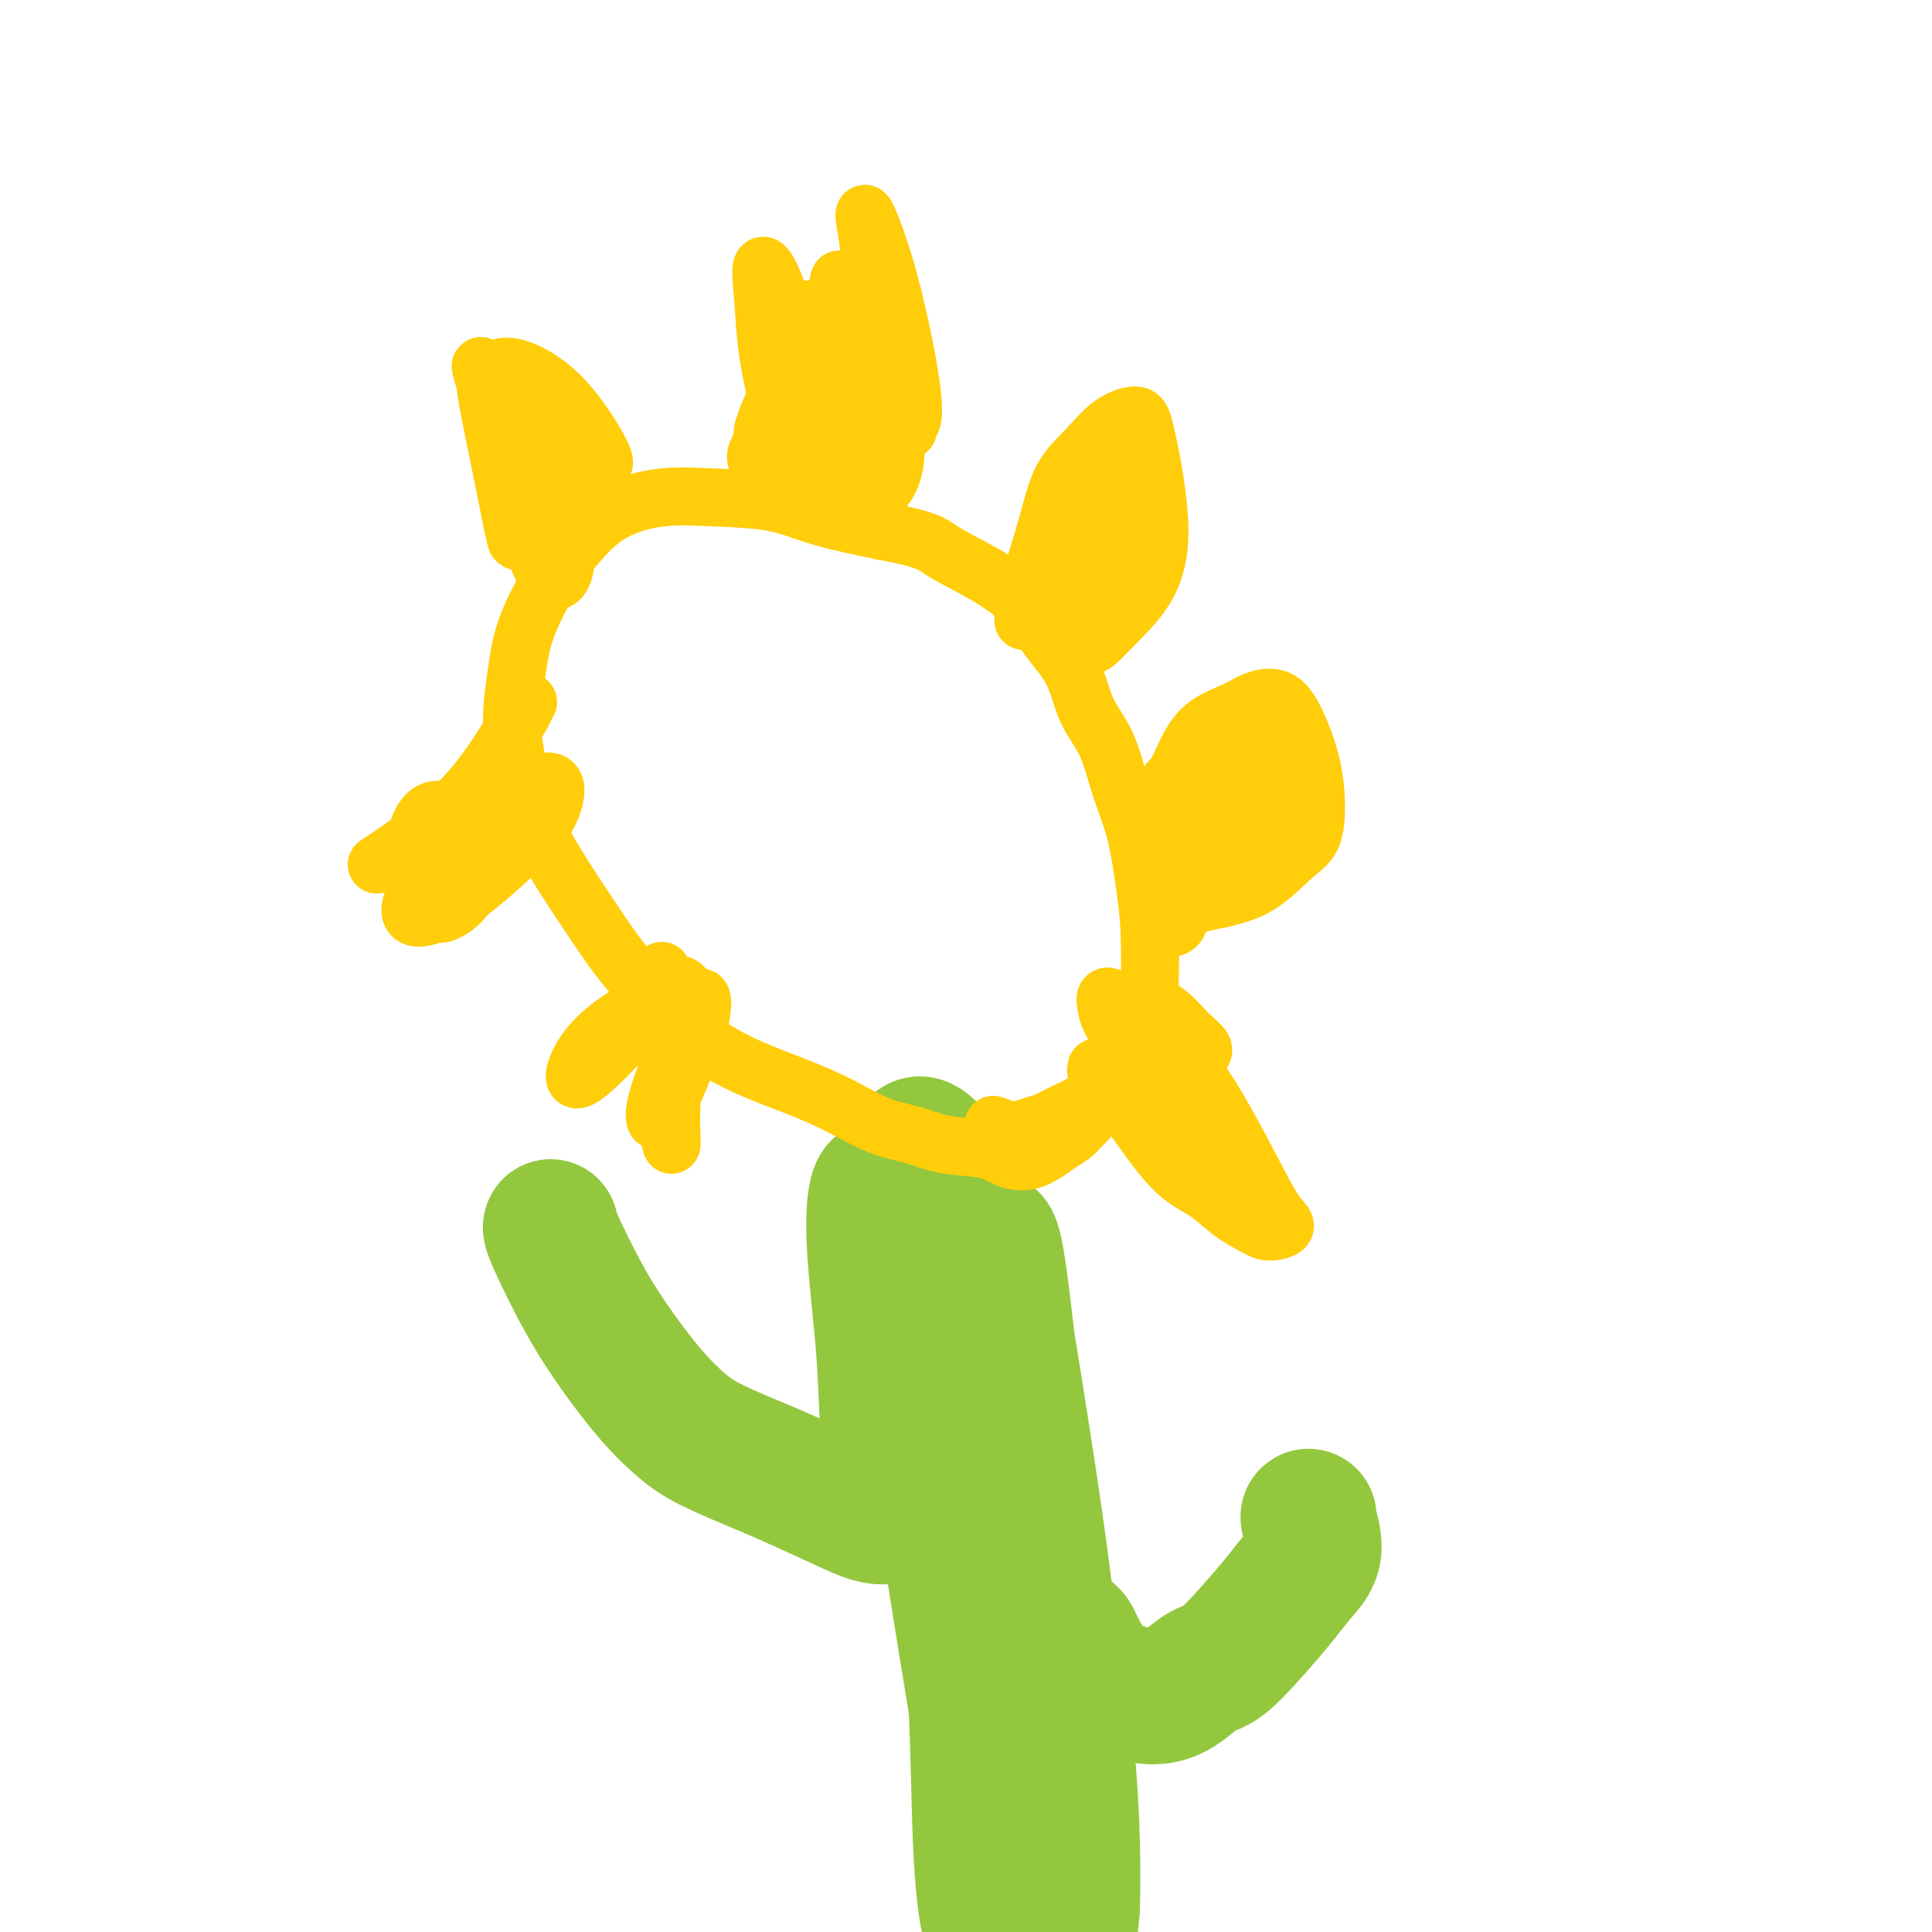<svg viewBox='0 0 400 400' version='1.1' xmlns='http://www.w3.org/2000/svg' xmlns:xlink='http://www.w3.org/1999/xlink'><g fill='none' stroke='#93C83E' stroke-width='28' stroke-linecap='round' stroke-linejoin='round'><path d='M220,375c0.401,-0.287 0.802,-0.575 1,-1c0.198,-0.425 0.193,-0.989 0,-4c-0.193,-3.011 -0.572,-8.471 -2,-14c-1.428,-5.529 -3.903,-11.128 -6,-19c-2.097,-7.872 -3.816,-18.016 -5,-26c-1.184,-7.984 -1.833,-13.808 -2,-19c-0.167,-5.192 0.149,-9.750 0,-13c-0.149,-3.250 -0.763,-5.190 -1,-6c-0.237,-0.810 -0.097,-0.489 0,3c0.097,3.489 0.152,10.148 1,24c0.848,13.852 2.488,34.899 3,53c0.512,18.101 -0.106,33.257 -1,41c-0.894,7.743 -2.066,8.072 -3,5c-0.934,-3.072 -1.632,-9.545 -2,-18c-0.368,-8.455 -0.407,-18.892 -1,-30c-0.593,-11.108 -1.741,-22.888 -3,-32c-1.259,-9.112 -2.630,-15.556 -4,-22'/><path d='M195,297c-1.946,-18.866 -1.810,-15.030 -2,-13c-0.190,2.030 -0.705,2.254 0,9c0.705,6.746 2.628,20.016 5,35c2.372,14.984 5.191,31.684 7,43c1.809,11.316 2.608,17.248 3,21c0.392,3.752 0.378,5.323 0,-1c-0.378,-6.323 -1.121,-20.540 -2,-33c-0.879,-12.460 -1.895,-23.163 -4,-36c-2.105,-12.837 -5.298,-27.807 -7,-36c-1.702,-8.193 -1.913,-9.610 -1,-8c0.913,1.610 2.951,6.247 5,15c2.049,8.753 4.110,21.622 6,35c1.890,13.378 3.610,27.266 6,42c2.390,14.734 5.451,30.313 7,39c1.549,8.687 1.585,10.482 2,7c0.415,-3.482 1.207,-12.241 2,-21'/><path d='M222,395c0.294,-9.767 0.029,-23.684 -2,-40c-2.029,-16.316 -5.824,-35.032 -8,-46c-2.176,-10.968 -2.734,-14.187 -4,-20c-1.266,-5.813 -3.239,-14.218 -4,-16c-0.761,-1.782 -0.308,3.061 0,11c0.308,7.939 0.473,18.974 1,33c0.527,14.026 1.416,31.044 2,47c0.584,15.956 0.863,30.850 1,40c0.137,9.150 0.131,12.555 0,11c-0.131,-1.555 -0.388,-8.072 -1,-18c-0.612,-9.928 -1.578,-23.269 -3,-37c-1.422,-13.731 -3.301,-27.853 -5,-40c-1.699,-12.147 -3.218,-22.318 -4,-28c-0.782,-5.682 -0.826,-6.876 0,-6c0.826,0.876 2.522,3.822 4,12c1.478,8.178 2.739,21.589 4,35'/><path d='M203,333c1.780,18.915 2.231,42.704 3,56c0.769,13.296 1.857,16.099 3,17c1.143,0.901 2.341,-0.099 4,-6c1.659,-5.901 3.778,-16.702 4,-32c0.222,-15.298 -1.453,-35.091 -4,-51c-2.547,-15.909 -5.966,-27.933 -9,-36c-3.034,-8.067 -5.684,-12.178 -7,-15c-1.316,-2.822 -1.297,-4.356 -1,-4c0.297,0.356 0.872,2.603 1,4c0.128,1.397 -0.191,1.944 0,5c0.191,3.056 0.893,8.620 2,16c1.107,7.380 2.620,16.577 5,29c2.380,12.423 5.628,28.072 8,40c2.372,11.928 3.869,20.134 5,24c1.131,3.866 1.894,3.390 2,-3c0.106,-6.390 -0.447,-18.695 -1,-31'/><path d='M218,346c-1.223,-15.980 -4.781,-38.928 -7,-53c-2.219,-14.072 -3.099,-19.266 -4,-24c-0.901,-4.734 -1.822,-9.007 -2,-11c-0.178,-1.993 0.387,-1.705 1,1c0.613,2.705 1.275,7.828 2,14c0.725,6.172 1.513,13.394 2,21c0.487,7.606 0.671,15.597 1,22c0.329,6.403 0.802,11.217 1,13c0.198,1.783 0.122,0.533 0,-5c-0.122,-5.533 -0.291,-15.351 -1,-25c-0.709,-9.649 -1.959,-19.129 -4,-28c-2.041,-8.871 -4.873,-17.131 -7,-22c-2.127,-4.869 -3.550,-6.346 -5,-8c-1.450,-1.654 -2.929,-3.484 -4,-4c-1.071,-0.516 -1.735,0.281 -2,3c-0.265,2.719 -0.133,7.359 0,12'/><path d='M189,252c0.328,9.288 2.148,25.008 3,33c0.852,7.992 0.736,8.257 1,12c0.264,3.743 0.910,10.964 1,15c0.090,4.036 -0.374,4.886 -1,2c-0.626,-2.886 -1.413,-9.507 -2,-17c-0.587,-7.493 -0.973,-15.856 -2,-24c-1.027,-8.144 -2.694,-16.068 -4,-21c-1.306,-4.932 -2.252,-6.873 -3,-6c-0.748,0.873 -1.300,4.560 -1,11c0.300,6.440 1.452,15.633 2,23c0.548,7.367 0.494,12.906 1,16c0.506,3.094 1.573,3.741 2,4c0.427,0.259 0.213,0.129 0,0'/><path d='M221,338c0.379,0.328 0.757,0.655 1,1c0.243,0.345 0.350,0.706 1,2c0.650,1.294 1.842,3.519 3,5c1.158,1.481 2.280,2.218 4,3c1.720,0.782 4.037,1.608 6,2c1.963,0.392 3.573,0.351 5,0c1.427,-0.351 2.671,-1.013 4,-2c1.329,-0.987 2.742,-2.301 4,-3c1.258,-0.699 2.360,-0.785 4,-2c1.640,-1.215 3.819,-3.559 6,-6c2.181,-2.441 4.364,-4.980 6,-7c1.636,-2.020 2.726,-3.522 4,-5c1.274,-1.478 2.733,-2.932 3,-5c0.267,-2.068 -0.659,-4.749 -1,-6c-0.341,-1.251 -0.097,-1.072 0,-1c0.097,0.072 0.049,0.036 0,0'/><path d='M188,312c0.005,-0.068 0.011,-0.136 0,0c-0.011,0.136 -0.038,0.477 -1,1c-0.962,0.523 -2.857,1.228 -5,1c-2.143,-0.228 -4.532,-1.389 -8,-3c-3.468,-1.611 -8.014,-3.673 -11,-5c-2.986,-1.327 -4.411,-1.919 -7,-3c-2.589,-1.081 -6.343,-2.652 -9,-4c-2.657,-1.348 -4.218,-2.473 -6,-4c-1.782,-1.527 -3.784,-3.457 -6,-6c-2.216,-2.543 -4.646,-5.701 -7,-9c-2.354,-3.299 -4.631,-6.740 -7,-11c-2.369,-4.260 -4.830,-9.339 -6,-12c-1.170,-2.661 -1.049,-2.903 -1,-3c0.049,-0.097 0.024,-0.048 0,0'/></g>
<g fill='none' stroke='#FFCD0A' stroke-width='12' stroke-linecap='round' stroke-linejoin='round'><path d='M225,232c0.068,-0.063 0.137,-0.125 0,0c-0.137,0.125 -0.479,0.438 -1,1c-0.521,0.562 -1.220,1.373 -2,2c-0.780,0.627 -1.641,1.070 -3,2c-1.359,0.930 -3.215,2.348 -5,3c-1.785,0.652 -3.500,0.538 -5,0c-1.500,-0.538 -2.786,-1.501 -5,-2c-2.214,-0.499 -5.358,-0.534 -8,-1c-2.642,-0.466 -4.783,-1.362 -7,-2c-2.217,-0.638 -4.510,-1.019 -7,-2c-2.490,-0.981 -5.178,-2.563 -8,-4c-2.822,-1.437 -5.778,-2.727 -9,-4c-3.222,-1.273 -6.709,-2.527 -10,-4c-3.291,-1.473 -6.386,-3.166 -9,-5c-2.614,-1.834 -4.747,-3.810 -7,-6c-2.253,-2.190 -4.627,-4.595 -7,-7'/><path d='M132,203c-4.023,-4.460 -7.081,-9.109 -9,-12c-1.919,-2.891 -2.701,-4.022 -4,-6c-1.299,-1.978 -3.116,-4.802 -5,-8c-1.884,-3.198 -3.836,-6.770 -5,-10c-1.164,-3.230 -1.541,-6.118 -2,-9c-0.459,-2.882 -0.999,-5.756 -1,-9c-0.001,-3.244 0.536,-6.857 1,-10c0.464,-3.143 0.854,-5.816 2,-9c1.146,-3.184 3.049,-6.878 5,-10c1.951,-3.122 3.951,-5.672 6,-8c2.049,-2.328 4.149,-4.433 7,-6c2.851,-1.567 6.455,-2.597 10,-3c3.545,-0.403 7.033,-0.180 11,0c3.967,0.180 8.414,0.318 12,1c3.586,0.682 6.310,1.909 10,3c3.690,1.091 8.345,2.045 13,3'/><path d='M183,110c9.401,1.759 9.905,2.655 12,4c2.095,1.345 5.781,3.138 9,5c3.219,1.862 5.972,3.792 8,6c2.028,2.208 3.333,4.692 5,7c1.667,2.308 3.696,4.440 5,7c1.304,2.560 1.883,5.550 3,8c1.117,2.450 2.772,4.361 4,7c1.228,2.639 2.028,6.007 3,9c0.972,2.993 2.115,5.610 3,9c0.885,3.390 1.511,7.554 2,11c0.489,3.446 0.841,6.176 1,10c0.159,3.824 0.126,8.743 0,12c-0.126,3.257 -0.343,4.852 -1,7c-0.657,2.148 -1.754,4.847 -3,7c-1.246,2.153 -2.642,3.758 -4,5c-1.358,1.242 -2.679,2.121 -4,3'/><path d='M226,227c-2.164,1.808 -3.576,2.328 -5,3c-1.424,0.672 -2.862,1.497 -4,2c-1.138,0.503 -1.976,0.685 -3,1c-1.024,0.315 -2.233,0.765 -3,1c-0.767,0.235 -1.091,0.256 -2,0c-0.909,-0.256 -2.403,-0.787 -3,-1c-0.597,-0.213 -0.299,-0.106 0,0'/><path d='M227,221c-0.069,0.349 -0.138,0.698 0,1c0.138,0.302 0.481,0.555 1,1c0.519,0.445 1.212,1.080 2,2c0.788,0.920 1.672,2.126 3,4c1.328,1.874 3.101,4.418 5,7c1.899,2.582 3.925,5.204 6,7c2.075,1.796 4.201,2.766 6,4c1.799,1.234 3.273,2.731 5,4c1.727,1.269 3.709,2.309 5,3c1.291,0.691 1.892,1.032 3,1c1.108,-0.032 2.722,-0.436 3,-1c0.278,-0.564 -0.782,-1.289 -2,-3c-1.218,-1.711 -2.595,-4.407 -5,-9c-2.405,-4.593 -5.840,-11.083 -9,-16c-3.160,-4.917 -6.046,-8.262 -9,-11c-2.954,-2.738 -5.977,-4.869 -9,-7'/><path d='M232,208c-3.496,-2.972 -3.235,-1.401 -3,0c0.235,1.401 0.446,2.631 2,5c1.554,2.369 4.452,5.878 7,9c2.548,3.122 4.746,5.858 7,8c2.254,2.142 4.565,3.689 6,5c1.435,1.311 1.995,2.385 2,2c0.005,-0.385 -0.544,-2.228 -2,-4c-1.456,-1.772 -3.819,-3.473 -6,-6c-2.181,-2.527 -4.178,-5.881 -6,-8c-1.822,-2.119 -3.467,-3.002 -4,-3c-0.533,0.002 0.046,0.890 1,3c0.954,2.110 2.283,5.444 4,8c1.717,2.556 3.821,4.335 6,6c2.179,1.665 4.433,3.218 5,3c0.567,-0.218 -0.552,-2.205 -2,-5c-1.448,-2.795 -3.224,-6.397 -5,-10'/><path d='M244,221c-2.103,-4.098 -3.862,-6.843 -5,-9c-1.138,-2.157 -1.655,-3.725 -1,-4c0.655,-0.275 2.482,0.744 4,2c1.518,1.256 2.728,2.749 4,4c1.272,1.251 2.604,2.259 3,3c0.396,0.741 -0.146,1.214 -1,1c-0.854,-0.214 -2.019,-1.115 -3,-2c-0.981,-0.885 -1.778,-1.753 -3,-3c-1.222,-1.247 -2.867,-2.874 -4,-4c-1.133,-1.126 -1.752,-1.750 -2,-2c-0.248,-0.250 -0.124,-0.125 0,0'/><path d='M243,192c-0.096,0.035 -0.191,0.070 0,0c0.191,-0.070 0.669,-0.245 1,-1c0.331,-0.755 0.516,-2.089 2,-3c1.484,-0.911 4.267,-1.398 7,-2c2.733,-0.602 5.418,-1.320 8,-3c2.582,-1.680 5.063,-4.321 7,-6c1.937,-1.679 3.330,-2.395 4,-5c0.670,-2.605 0.618,-7.099 0,-11c-0.618,-3.901 -1.803,-7.209 -3,-10c-1.197,-2.791 -2.407,-5.064 -4,-6c-1.593,-0.936 -3.571,-0.536 -5,0c-1.429,0.536 -2.311,1.207 -4,2c-1.689,0.793 -4.185,1.707 -6,3c-1.815,1.293 -2.950,2.963 -4,5c-1.050,2.037 -2.014,4.439 -3,6c-0.986,1.561 -1.993,2.280 -3,3'/><path d='M240,164c-1.937,2.405 -1.778,1.418 -2,1c-0.222,-0.418 -0.823,-0.266 -1,0c-0.177,0.266 0.070,0.648 0,1c-0.070,0.352 -0.458,0.674 0,1c0.458,0.326 1.761,0.655 3,1c1.239,0.345 2.415,0.706 4,2c1.585,1.294 3.578,3.523 5,6c1.422,2.477 2.272,5.204 3,7c0.728,1.796 1.335,2.662 1,3c-0.335,0.338 -1.612,0.148 -3,-1c-1.388,-1.148 -2.889,-3.254 -4,-6c-1.111,-2.746 -1.834,-6.131 -2,-9c-0.166,-2.869 0.223,-5.223 1,-7c0.777,-1.777 1.940,-2.979 3,-3c1.060,-0.021 2.017,1.137 3,3c0.983,1.863 1.991,4.432 3,7'/><path d='M254,170c1.005,2.970 0.519,5.393 0,7c-0.519,1.607 -1.070,2.396 -2,2c-0.930,-0.396 -2.238,-1.977 -3,-4c-0.762,-2.023 -0.976,-4.488 -1,-7c-0.024,-2.512 0.143,-5.073 1,-7c0.857,-1.927 2.402,-3.221 4,-3c1.598,0.221 3.247,1.958 4,4c0.753,2.042 0.610,4.388 0,7c-0.610,2.612 -1.688,5.489 -3,7c-1.312,1.511 -2.859,1.656 -4,1c-1.141,-0.656 -1.876,-2.113 -2,-5c-0.124,-2.887 0.362,-7.205 1,-10c0.638,-2.795 1.429,-4.069 3,-5c1.571,-0.931 3.923,-1.520 6,-1c2.077,0.520 3.879,2.149 5,4c1.121,1.851 1.560,3.926 2,6'/><path d='M265,166c0.286,2.200 -2.498,2.700 -4,3c-1.502,0.300 -1.723,0.401 -3,-1c-1.277,-1.401 -3.610,-4.305 -5,-7c-1.390,-2.695 -1.836,-5.182 -2,-7c-0.164,-1.818 -0.045,-2.966 1,-3c1.045,-0.034 3.018,1.047 5,3c1.982,1.953 3.974,4.778 6,8c2.026,3.222 4.087,6.840 5,9c0.913,2.160 0.676,2.863 0,3c-0.676,0.137 -1.793,-0.293 -3,-1c-1.207,-0.707 -2.503,-1.692 -4,-3c-1.497,-1.308 -3.195,-2.938 -5,-4c-1.805,-1.062 -3.717,-1.555 -5,-2c-1.283,-0.445 -1.938,-0.841 -3,-1c-1.062,-0.159 -2.531,-0.079 -4,0'/><path d='M244,163c-3.733,-1.933 -1.067,-1.267 0,-1c1.067,0.267 0.533,0.133 0,0'/><path d='M223,135c-0.187,0.104 -0.374,0.209 0,0c0.374,-0.209 1.310,-0.731 2,-1c0.690,-0.269 1.136,-0.287 2,-1c0.864,-0.713 2.148,-2.123 4,-4c1.852,-1.877 4.272,-4.220 6,-7c1.728,-2.780 2.763,-5.995 3,-10c0.237,-4.005 -0.325,-8.799 -1,-13c-0.675,-4.201 -1.461,-7.807 -2,-10c-0.539,-2.193 -0.829,-2.972 -2,-3c-1.171,-0.028 -3.223,0.696 -5,2c-1.777,1.304 -3.278,3.190 -5,5c-1.722,1.810 -3.663,3.546 -5,6c-1.337,2.454 -2.070,5.627 -3,9c-0.930,3.373 -2.058,6.947 -3,10c-0.942,3.053 -1.698,5.587 -2,7c-0.302,1.413 -0.151,1.707 0,2'/><path d='M212,127c-0.759,3.903 1.344,-0.341 3,-3c1.656,-2.659 2.865,-3.734 4,-6c1.135,-2.266 2.197,-5.722 3,-8c0.803,-2.278 1.348,-3.377 2,-4c0.652,-0.623 1.411,-0.771 2,1c0.589,1.771 1.008,5.460 1,9c-0.008,3.540 -0.444,6.929 -1,10c-0.556,3.071 -1.231,5.823 -2,7c-0.769,1.177 -1.632,0.779 -2,-1c-0.368,-1.779 -0.242,-4.940 0,-9c0.242,-4.060 0.599,-9.019 1,-13c0.401,-3.981 0.845,-6.984 2,-9c1.155,-2.016 3.021,-3.046 4,-2c0.979,1.046 1.071,4.166 1,7c-0.071,2.834 -0.306,5.381 -1,8c-0.694,2.619 -1.847,5.309 -3,8'/><path d='M226,122c-0.585,4.239 -0.548,3.338 -1,2c-0.452,-1.338 -1.395,-3.112 -2,-7c-0.605,-3.888 -0.873,-9.891 -1,-14c-0.127,-4.109 -0.112,-6.324 0,-6c0.112,0.324 0.320,3.186 1,7c0.680,3.814 1.832,8.579 2,12c0.168,3.421 -0.647,5.498 -2,6c-1.353,0.502 -3.244,-0.571 -4,-1c-0.756,-0.429 -0.378,-0.215 0,0'/><path d='M188,89c-0.119,-0.378 -0.238,-0.756 0,-1c0.238,-0.244 0.834,-0.353 1,-2c0.166,-1.647 -0.096,-4.832 -1,-10c-0.904,-5.168 -2.450,-12.319 -4,-18c-1.550,-5.681 -3.106,-9.892 -4,-12c-0.894,-2.108 -1.127,-2.111 -1,-1c0.127,1.111 0.615,3.338 1,7c0.385,3.662 0.669,8.760 0,14c-0.669,5.240 -2.289,10.621 -3,15c-0.711,4.379 -0.512,7.755 -1,10c-0.488,2.245 -1.661,3.360 -2,4c-0.339,0.640 0.158,0.804 0,-1c-0.158,-1.804 -0.970,-5.576 -1,-9c-0.030,-3.424 0.723,-6.499 1,-10c0.277,-3.501 0.079,-7.429 0,-10c-0.079,-2.571 -0.040,-3.786 0,-5'/><path d='M174,60c-0.172,-5.045 -0.603,-0.159 -1,4c-0.397,4.159 -0.761,7.590 -2,11c-1.239,3.410 -3.355,6.799 -5,9c-1.645,2.201 -2.821,3.215 -4,1c-1.179,-2.215 -2.362,-7.659 -3,-12c-0.638,-4.341 -0.729,-7.579 -1,-11c-0.271,-3.421 -0.720,-7.027 0,-7c0.720,0.027 2.610,3.686 4,9c1.390,5.314 2.281,12.284 3,18c0.719,5.716 1.265,10.179 1,13c-0.265,2.821 -1.342,4.002 -2,3c-0.658,-1.002 -0.898,-4.186 -1,-8c-0.102,-3.814 -0.066,-8.258 0,-12c0.066,-3.742 0.162,-6.784 1,-9c0.838,-2.216 2.419,-3.608 4,-5'/><path d='M168,64c1.423,-0.336 2.981,1.324 4,5c1.019,3.676 1.499,9.366 2,14c0.501,4.634 1.022,8.210 1,11c-0.022,2.790 -0.588,4.794 -1,5c-0.412,0.206 -0.669,-1.385 -1,-6c-0.331,-4.615 -0.737,-12.253 -1,-17c-0.263,-4.747 -0.384,-6.603 0,-8c0.384,-1.397 1.274,-2.336 2,-2c0.726,0.336 1.290,1.945 2,6c0.710,4.055 1.566,10.555 2,16c0.434,5.445 0.444,9.836 0,13c-0.444,3.164 -1.343,5.102 -2,5c-0.657,-0.102 -1.073,-2.244 -1,-7c0.073,-4.756 0.635,-12.127 1,-17c0.365,-4.873 0.533,-7.250 1,-9c0.467,-1.750 1.234,-2.875 2,-4'/><path d='M179,69c0.971,-5.814 1.900,-1.849 3,3c1.100,4.849 2.372,10.582 3,15c0.628,4.418 0.612,7.519 0,10c-0.612,2.481 -1.821,4.340 -3,5c-1.179,0.660 -2.329,0.120 -3,-2c-0.671,-2.120 -0.865,-5.820 -1,-10c-0.135,-4.180 -0.213,-8.839 0,-14c0.213,-5.161 0.717,-10.824 1,-14c0.283,-3.176 0.346,-3.865 1,-4c0.654,-0.135 1.897,0.283 2,2c0.103,1.717 -0.936,4.733 -2,8c-1.064,3.267 -2.152,6.784 -4,10c-1.848,3.216 -4.454,6.130 -7,9c-2.546,2.870 -5.032,5.696 -7,7c-1.968,1.304 -3.420,1.087 -4,0c-0.580,-1.087 -0.290,-3.043 0,-5'/><path d='M158,89c0.598,-2.363 2.092,-5.771 4,-9c1.908,-3.229 4.230,-6.281 6,-9c1.770,-2.719 2.989,-5.107 5,-7c2.011,-1.893 4.815,-3.291 6,-4c1.185,-0.709 0.752,-0.730 0,-1c-0.752,-0.270 -1.824,-0.788 -3,0c-1.176,0.788 -2.456,2.884 -4,6c-1.544,3.116 -3.352,7.253 -5,11c-1.648,3.747 -3.134,7.103 -5,10c-1.866,2.897 -4.110,5.333 -5,7c-0.890,1.667 -0.426,2.564 0,2c0.426,-0.564 0.813,-2.587 2,-5c1.187,-2.413 3.174,-5.214 5,-8c1.826,-2.786 3.492,-5.558 5,-8c1.508,-2.442 2.860,-4.555 4,-6c1.140,-1.445 2.070,-2.223 3,-3'/><path d='M176,65c2.915,-3.729 0.704,0.948 -1,5c-1.704,4.052 -2.900,7.478 -5,10c-2.100,2.522 -5.104,4.141 -7,5c-1.896,0.859 -2.685,0.960 -3,1c-0.315,0.040 -0.158,0.020 0,0'/><path d='M125,96c0.012,-0.022 0.023,-0.044 0,0c-0.023,0.044 -0.082,0.154 0,0c0.082,-0.154 0.305,-0.573 -1,-3c-1.305,-2.427 -4.137,-6.864 -7,-10c-2.863,-3.136 -5.758,-4.973 -8,-6c-2.242,-1.027 -3.830,-1.245 -5,-1c-1.170,0.245 -1.923,0.955 -2,2c-0.077,1.045 0.521,2.427 1,4c0.479,1.573 0.839,3.336 2,6c1.161,2.664 3.123,6.229 5,10c1.877,3.771 3.667,7.747 5,11c1.333,3.253 2.208,5.783 2,8c-0.208,2.217 -1.499,4.120 -3,3c-1.501,-1.120 -3.212,-5.263 -5,-11c-1.788,-5.737 -3.654,-13.068 -5,-18c-1.346,-4.932 -2.173,-7.466 -3,-10'/><path d='M101,81c-2.257,-7.098 -1.400,-5.342 -1,-4c0.400,1.342 0.342,2.272 1,6c0.658,3.728 2.033,10.256 3,15c0.967,4.744 1.526,7.705 2,10c0.474,2.295 0.863,3.926 1,4c0.137,0.074 0.021,-1.408 0,-4c-0.021,-2.592 0.053,-6.293 0,-9c-0.053,-2.707 -0.233,-4.421 0,-5c0.233,-0.579 0.880,-0.025 1,2c0.120,2.025 -0.287,5.520 0,9c0.287,3.480 1.267,6.946 2,7c0.733,0.054 1.218,-3.303 1,-8c-0.218,-4.697 -1.141,-10.733 -2,-15c-0.859,-4.267 -1.654,-6.764 -2,-8c-0.346,-1.236 -0.242,-1.210 0,0c0.242,1.210 0.621,3.605 1,6'/><path d='M108,87c0.733,2.302 2.066,5.057 3,7c0.934,1.943 1.468,3.073 2,3c0.532,-0.073 1.063,-1.351 2,-2c0.937,-0.649 2.282,-0.671 3,-1c0.718,-0.329 0.811,-0.966 1,-2c0.189,-1.034 0.476,-2.465 0,-3c-0.476,-0.535 -1.715,-0.175 -2,1c-0.285,1.175 0.382,3.166 1,5c0.618,1.834 1.186,3.512 1,4c-0.186,0.488 -1.127,-0.215 -2,-1c-0.873,-0.785 -1.678,-1.653 -2,-2c-0.322,-0.347 -0.161,-0.174 0,0'/><path d='M108,148c-0.094,0.190 -0.188,0.379 0,0c0.188,-0.379 0.657,-1.327 1,-2c0.343,-0.673 0.560,-1.071 0,0c-0.560,1.071 -1.896,3.612 -4,7c-2.104,3.388 -4.975,7.622 -8,11c-3.025,3.378 -6.204,5.899 -9,8c-2.796,2.101 -5.209,3.782 -7,5c-1.791,1.218 -2.960,1.973 -3,2c-0.040,0.027 1.049,-0.674 2,-1c0.951,-0.326 1.762,-0.278 4,-1c2.238,-0.722 5.901,-2.216 9,-4c3.099,-1.784 5.634,-3.859 9,-6c3.366,-2.141 7.562,-4.347 10,-5c2.438,-0.653 3.118,0.247 3,2c-0.118,1.753 -1.034,4.358 -3,7c-1.966,2.642 -4.983,5.321 -8,8'/><path d='M104,179c-3.117,2.855 -6.910,5.991 -10,8c-3.090,2.009 -5.477,2.891 -7,3c-1.523,0.109 -2.182,-0.556 -2,-2c0.182,-1.444 1.205,-3.666 3,-6c1.795,-2.334 4.360,-4.779 7,-7c2.640,-2.221 5.354,-4.217 8,-6c2.646,-1.783 5.226,-3.352 7,-4c1.774,-0.648 2.744,-0.376 2,1c-0.744,1.376 -3.200,3.854 -6,6c-2.800,2.146 -5.943,3.960 -9,5c-3.057,1.040 -6.029,1.308 -8,1c-1.971,-0.308 -2.943,-1.190 -3,-3c-0.057,-1.810 0.799,-4.547 2,-6c1.201,-1.453 2.746,-1.622 4,-1c1.254,0.622 2.215,2.035 3,4c0.785,1.965 1.392,4.483 2,7'/><path d='M97,179c0.774,3.105 0.207,5.368 -1,7c-1.207,1.632 -3.056,2.632 -4,3c-0.944,0.368 -0.984,0.105 -1,0c-0.016,-0.105 -0.008,-0.053 0,0'/><path d='M137,201c-0.298,0.439 -0.596,0.878 -1,2c-0.404,1.122 -0.914,2.928 -2,5c-1.086,2.072 -2.748,4.411 -5,7c-2.252,2.589 -5.093,5.428 -7,7c-1.907,1.572 -2.880,1.877 -3,1c-0.120,-0.877 0.613,-2.938 2,-5c1.387,-2.062 3.428,-4.127 6,-6c2.572,-1.873 5.674,-3.556 8,-5c2.326,-1.444 3.874,-2.651 5,-3c1.126,-0.349 1.829,0.160 2,2c0.171,1.840 -0.191,5.013 -1,9c-0.809,3.987 -2.065,8.789 -3,12c-0.935,3.211 -1.550,4.830 -2,5c-0.450,0.170 -0.737,-1.108 0,-4c0.737,-2.892 2.496,-7.398 4,-11c1.504,-3.602 2.752,-6.301 4,-9'/><path d='M144,208c1.608,-3.480 1.628,-0.181 1,3c-0.628,3.181 -1.904,6.243 -3,9c-1.096,2.757 -2.010,5.209 -3,7c-0.990,1.791 -2.054,2.922 -2,1c0.054,-1.922 1.225,-6.896 2,-10c0.775,-3.104 1.154,-4.338 1,-2c-0.154,2.338 -0.840,8.248 -1,13c-0.160,4.752 0.204,8.346 0,8c-0.204,-0.346 -0.978,-4.632 -1,-7c-0.022,-2.368 0.708,-2.820 1,-3c0.292,-0.180 0.146,-0.090 0,0'/></g>
</svg>
